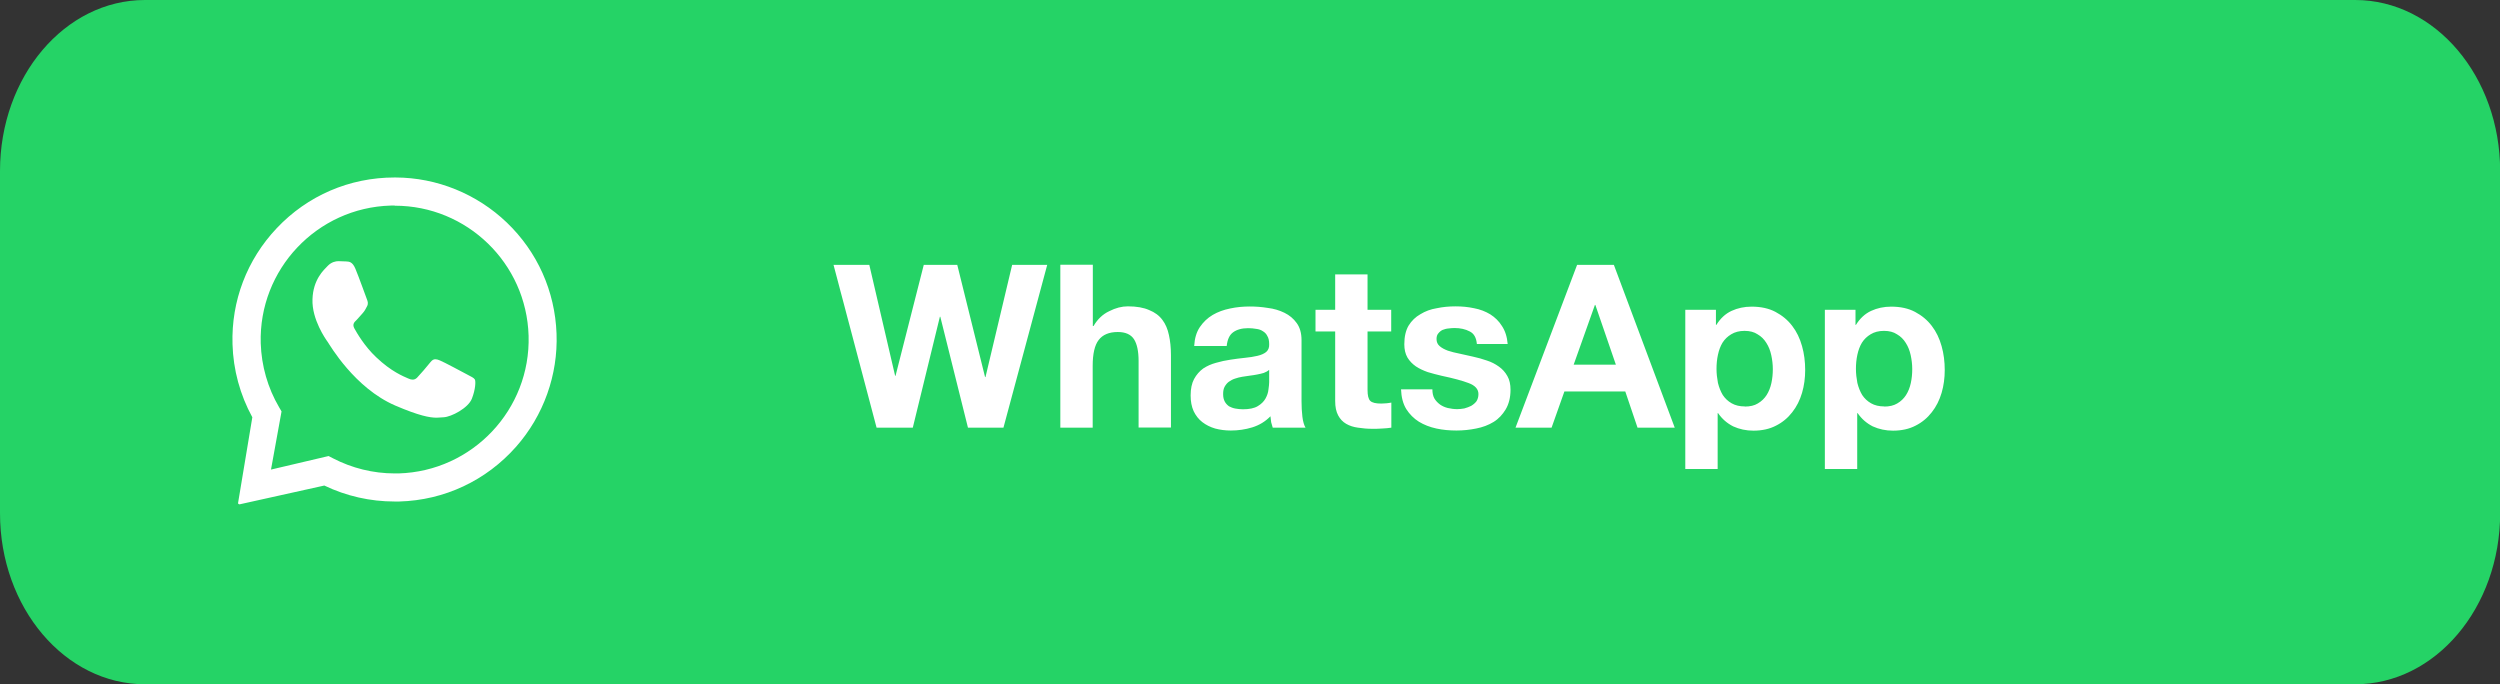 <?xml version="1.0" encoding="UTF-8"?> <svg xmlns="http://www.w3.org/2000/svg" xmlns:xlink="http://www.w3.org/1999/xlink" id="Laag_2" data-name="Laag 2" viewBox="0 0 175.37 48"><rect x="0" y="0" width="175.37" height="48" fill="#333333" stroke="none"/><defs><style> .cls-1 { clip-path: url(#clippath); } .cls-2 { fill: none; } .cls-2, .cls-3, .cls-4, .cls-5 { stroke-width: 0px; } .cls-3 { fill: #25d366; } .cls-4 { fill-rule: evenodd; } .cls-4, .cls-5 { fill: #fff; } </style><clipPath id="clippath"><rect class="cls-2" x="16" y="11.5" width="24" height="24"></rect></clipPath></defs><g id="Laag_1-2" data-name="Laag 1"><g><path class="cls-3" d="M10.17,0h155.04c5.61,0,10.17,5.37,10.17,12v24c0,6.63-4.55,12-10.17,12H10.17c-5.61,0-10.17-5.37-10.17-12V12C0,5.37,4.55,0,10.17,0Z"></path><g class="cls-1"><path class="cls-4" d="M27.75,12.45c2.9.01,5.7,1.15,7.8,3.16,2.15,2.06,3.38,4.82,3.49,7.79.11,2.9-.91,5.75-2.83,7.93-2.11,2.39-5.04,3.76-8.2,3.85-.11,0-.22,0-.33,0-1.71,0-3.39-.38-4.93-1.12l-5.95,1.32s-.09-.02-.1-.07c0,0,0-.02,0-.03l1-6.01c-.86-1.57-1.34-3.33-1.39-5.13-.09-3.03,1.01-5.92,3.1-8.13,2.16-2.29,5.11-3.56,8.27-3.56,0,0,.06,0,.06,0ZM27.68,14.42c-.09,0-.18,0-.27,0-5.18.15-9.27,4.48-9.12,9.66.05,1.58.49,3.13,1.29,4.49l.17.29-.74,4.08,4.04-.95.31.16c1.33.69,2.82,1.06,4.33,1.06.09,0,.18,0,.27,0,5.18-.15,9.27-4.48,9.12-9.66-.15-5.09-4.33-9.12-9.38-9.12ZM23.75,18.32c.19,0,.38.01.55.02.2.01.43.03.63.51.24.57.75,2,.81,2.15s.11.31,0,.5c-.1.19-.15.3-.3.47-.15.16-.31.36-.44.49-.15.14-.3.29-.14.58.16.29.7,1.24,1.53,2.02,1.06,1.01,1.91,1.34,2.25,1.49.12.06.22.08.31.08.12,0,.22-.05.31-.14.18-.18.71-.8.94-1.09.12-.15.22-.2.34-.2.09,0,.19.03.31.08.26.1,1.64.84,1.92.99.28.15.47.23.54.35.07.12.05.69-.21,1.35-.26.66-1.44,1.27-1.97,1.3-.15,0-.3.03-.5.03-.48,0-1.22-.13-2.9-.85-2.86-1.23-4.6-4.26-4.74-4.46-.14-.19-1.12-1.58-1.07-2.99.04-1.4.8-2.07,1.07-2.35.26-.27.56-.33.75-.33,0,0,.02,0,.02,0Z"></path></g><path class="cls-5" d="M70.39,30l3.07-11.42h-2.46l-1.87,7.87h-.03l-1.95-7.87h-2.35l-1.98,7.78h-.03l-1.81-7.78h-2.51l3.02,11.42h2.54l1.9-7.78h.03l1.94,7.78h2.5ZM74.38,18.58v11.42h2.27v-4.34c0-.84.14-1.45.42-1.81.28-.37.73-.56,1.34-.56.54,0,.92.17,1.14.51.21.33.32.84.32,1.52v4.67h2.27v-5.09c0-.51-.05-.98-.14-1.39-.09-.43-.24-.78-.46-1.07-.22-.3-.53-.53-.93-.69-.38-.17-.88-.26-1.49-.26-.43,0-.86.11-1.31.34-.45.21-.82.56-1.1,1.04h-.05v-4.3h-2.27ZM83.77,24.27c.03-.53.16-.98.4-1.33s.53-.63.9-.85c.36-.21.77-.36,1.22-.45.46-.1.92-.14,1.38-.14.42,0,.84.03,1.26.1.43.05.82.17,1.17.34s.64.41.86.72c.22.3.34.7.34,1.2v4.3c0,.37.02.73.06,1.07.04.34.12.6.22.77h-2.3c-.04-.13-.08-.26-.11-.38-.02-.14-.04-.28-.05-.42-.36.37-.79.63-1.28.78s-.99.22-1.5.22c-.4,0-.76-.05-1.1-.14-.34-.1-.64-.25-.9-.45s-.46-.46-.61-.77c-.14-.31-.21-.68-.21-1.1,0-.47.08-.85.24-1.15.17-.31.38-.55.64-.74.27-.18.57-.31.9-.4.34-.1.68-.17,1.02-.22s.68-.1,1.01-.13.62-.08.88-.14c.26-.06.46-.15.61-.27.15-.13.22-.31.21-.54,0-.25-.04-.44-.13-.58-.07-.15-.18-.26-.32-.34-.13-.09-.28-.14-.46-.16-.17-.03-.36-.05-.56-.05-.45,0-.8.1-1.06.29s-.4.51-.45.96h-2.27,0ZM89.02,25.95c-.1.09-.22.15-.37.21-.14.04-.29.08-.46.11-.16.03-.33.06-.51.08s-.36.05-.54.08c-.17.03-.34.07-.51.13-.16.05-.3.13-.43.22-.12.09-.21.2-.29.34s-.11.31-.11.53.04.37.11.51c.07.14.18.25.3.34.13.07.28.13.45.16s.35.05.53.05c.45,0,.79-.07,1.04-.22s.43-.33.54-.53c.12-.21.19-.43.21-.64.03-.21.05-.38.05-.51v-.85ZM95.93,21.73v-2.48h-2.27v2.48h-1.38v1.52h1.38v4.88c0,.42.07.75.21,1.01.14.26.32.45.56.59.24.14.52.23.83.27.32.05.66.08,1.01.08.22,0,.45,0,.69-.02.23-.01.45-.03.64-.06v-1.76c-.11.02-.22.04-.34.05-.12.01-.24.02-.37.02-.38,0-.64-.06-.77-.19s-.19-.38-.19-.77v-4.1h1.66v-1.52h-1.66,0ZM100.44,27.31h-2.16c.02.55.14,1.02.37,1.39.23.36.53.66.88.88.36.22.77.38,1.23.48.46.1.93.14,1.41.14s.93-.05,1.38-.14c.46-.09.86-.24,1.22-.46s.63-.52.85-.88c.22-.37.34-.83.34-1.38,0-.38-.07-.7-.22-.96-.15-.27-.35-.49-.59-.66-.25-.18-.53-.33-.85-.43-.31-.11-.64-.2-.96-.27-.31-.07-.63-.14-.94-.21-.31-.06-.59-.13-.83-.21-.24-.09-.43-.19-.58-.32-.15-.13-.22-.29-.22-.5,0-.17.04-.3.13-.4.09-.11.19-.19.3-.24.13-.05.27-.09.42-.1.15-.02.29-.03.42-.03.4,0,.76.08,1.06.24.3.15.46.44.5.88h2.16c-.04-.51-.18-.93-.4-1.26-.21-.34-.49-.61-.82-.82-.33-.2-.71-.35-1.14-.43-.42-.09-.85-.13-1.3-.13s-.89.04-1.31.13c-.43.07-.81.21-1.15.42-.34.19-.62.46-.83.8-.2.34-.3.78-.3,1.31,0,.36.07.67.22.93.15.25.35.45.59.62.24.16.52.29.83.4.32.1.65.18.98.26.81.17,1.44.34,1.89.51.46.17.69.43.69.77,0,.2-.05.37-.14.51-.1.13-.22.23-.37.32-.14.07-.3.13-.48.18-.17.03-.34.05-.5.05-.22,0-.44-.03-.66-.08-.2-.05-.38-.13-.54-.24-.16-.12-.3-.26-.4-.43-.1-.18-.14-.39-.14-.64h0ZM110.39,25.58l1.49-4.19h.03l1.44,4.19h-2.96ZM110.63,18.58l-4.32,11.42h2.53l.9-2.54h4.27l.86,2.54h2.61l-4.27-11.42h-2.58,0ZM122.4,28.51c-.36,0-.67-.07-.93-.22s-.46-.34-.62-.58c-.15-.25-.26-.53-.34-.85-.06-.32-.1-.65-.1-.98,0-.34.03-.67.1-.99s.17-.6.32-.85c.16-.25.36-.44.61-.59.26-.16.57-.24.94-.24s.67.08.91.24c.26.15.46.35.62.61.16.25.27.53.34.85.07.32.11.65.11.98s-.03.66-.1.98-.18.6-.34.85c-.15.23-.35.43-.61.58-.24.15-.55.22-.93.22h0ZM118.22,21.73v11.17h2.27v-3.92h.03c.28.41.63.71,1.06.93.44.2.91.3,1.42.3.61,0,1.14-.12,1.58-.35.46-.23.84-.55,1.14-.94.31-.39.54-.85.69-1.36.15-.51.22-1.05.22-1.6,0-.59-.07-1.15-.22-1.68-.15-.54-.38-1.02-.69-1.42-.31-.41-.7-.73-1.17-.98-.47-.25-1.03-.37-1.68-.37-.51,0-.98.1-1.41.3-.43.2-.78.53-1.06.98h-.03v-1.06h-2.16ZM132.18,28.51c-.36,0-.67-.07-.93-.22s-.46-.34-.62-.58c-.15-.25-.26-.53-.34-.85-.06-.32-.1-.65-.1-.98,0-.34.03-.67.1-.99s.17-.6.32-.85c.16-.25.36-.44.61-.59.26-.16.57-.24.94-.24s.67.08.91.24c.26.15.46.35.62.61.16.25.27.53.34.85.07.32.11.65.11.98s-.03.66-.1.98-.18.6-.34.85c-.15.23-.35.43-.61.58-.25.15-.55.22-.93.22h0ZM128.01,21.73v11.17h2.27v-3.92h.03c.28.41.63.71,1.06.93.44.2.91.3,1.42.3.61,0,1.14-.12,1.58-.35.46-.23.84-.55,1.14-.94.31-.39.54-.85.69-1.36.15-.51.22-1.05.22-1.6,0-.59-.07-1.15-.22-1.68-.15-.54-.38-1.02-.69-1.42-.31-.41-.7-.73-1.17-.98-.47-.25-1.03-.37-1.68-.37-.51,0-.98.1-1.41.3-.43.2-.78.53-1.06.98h-.03v-1.06h-2.16Z"></path></g></g></svg> 